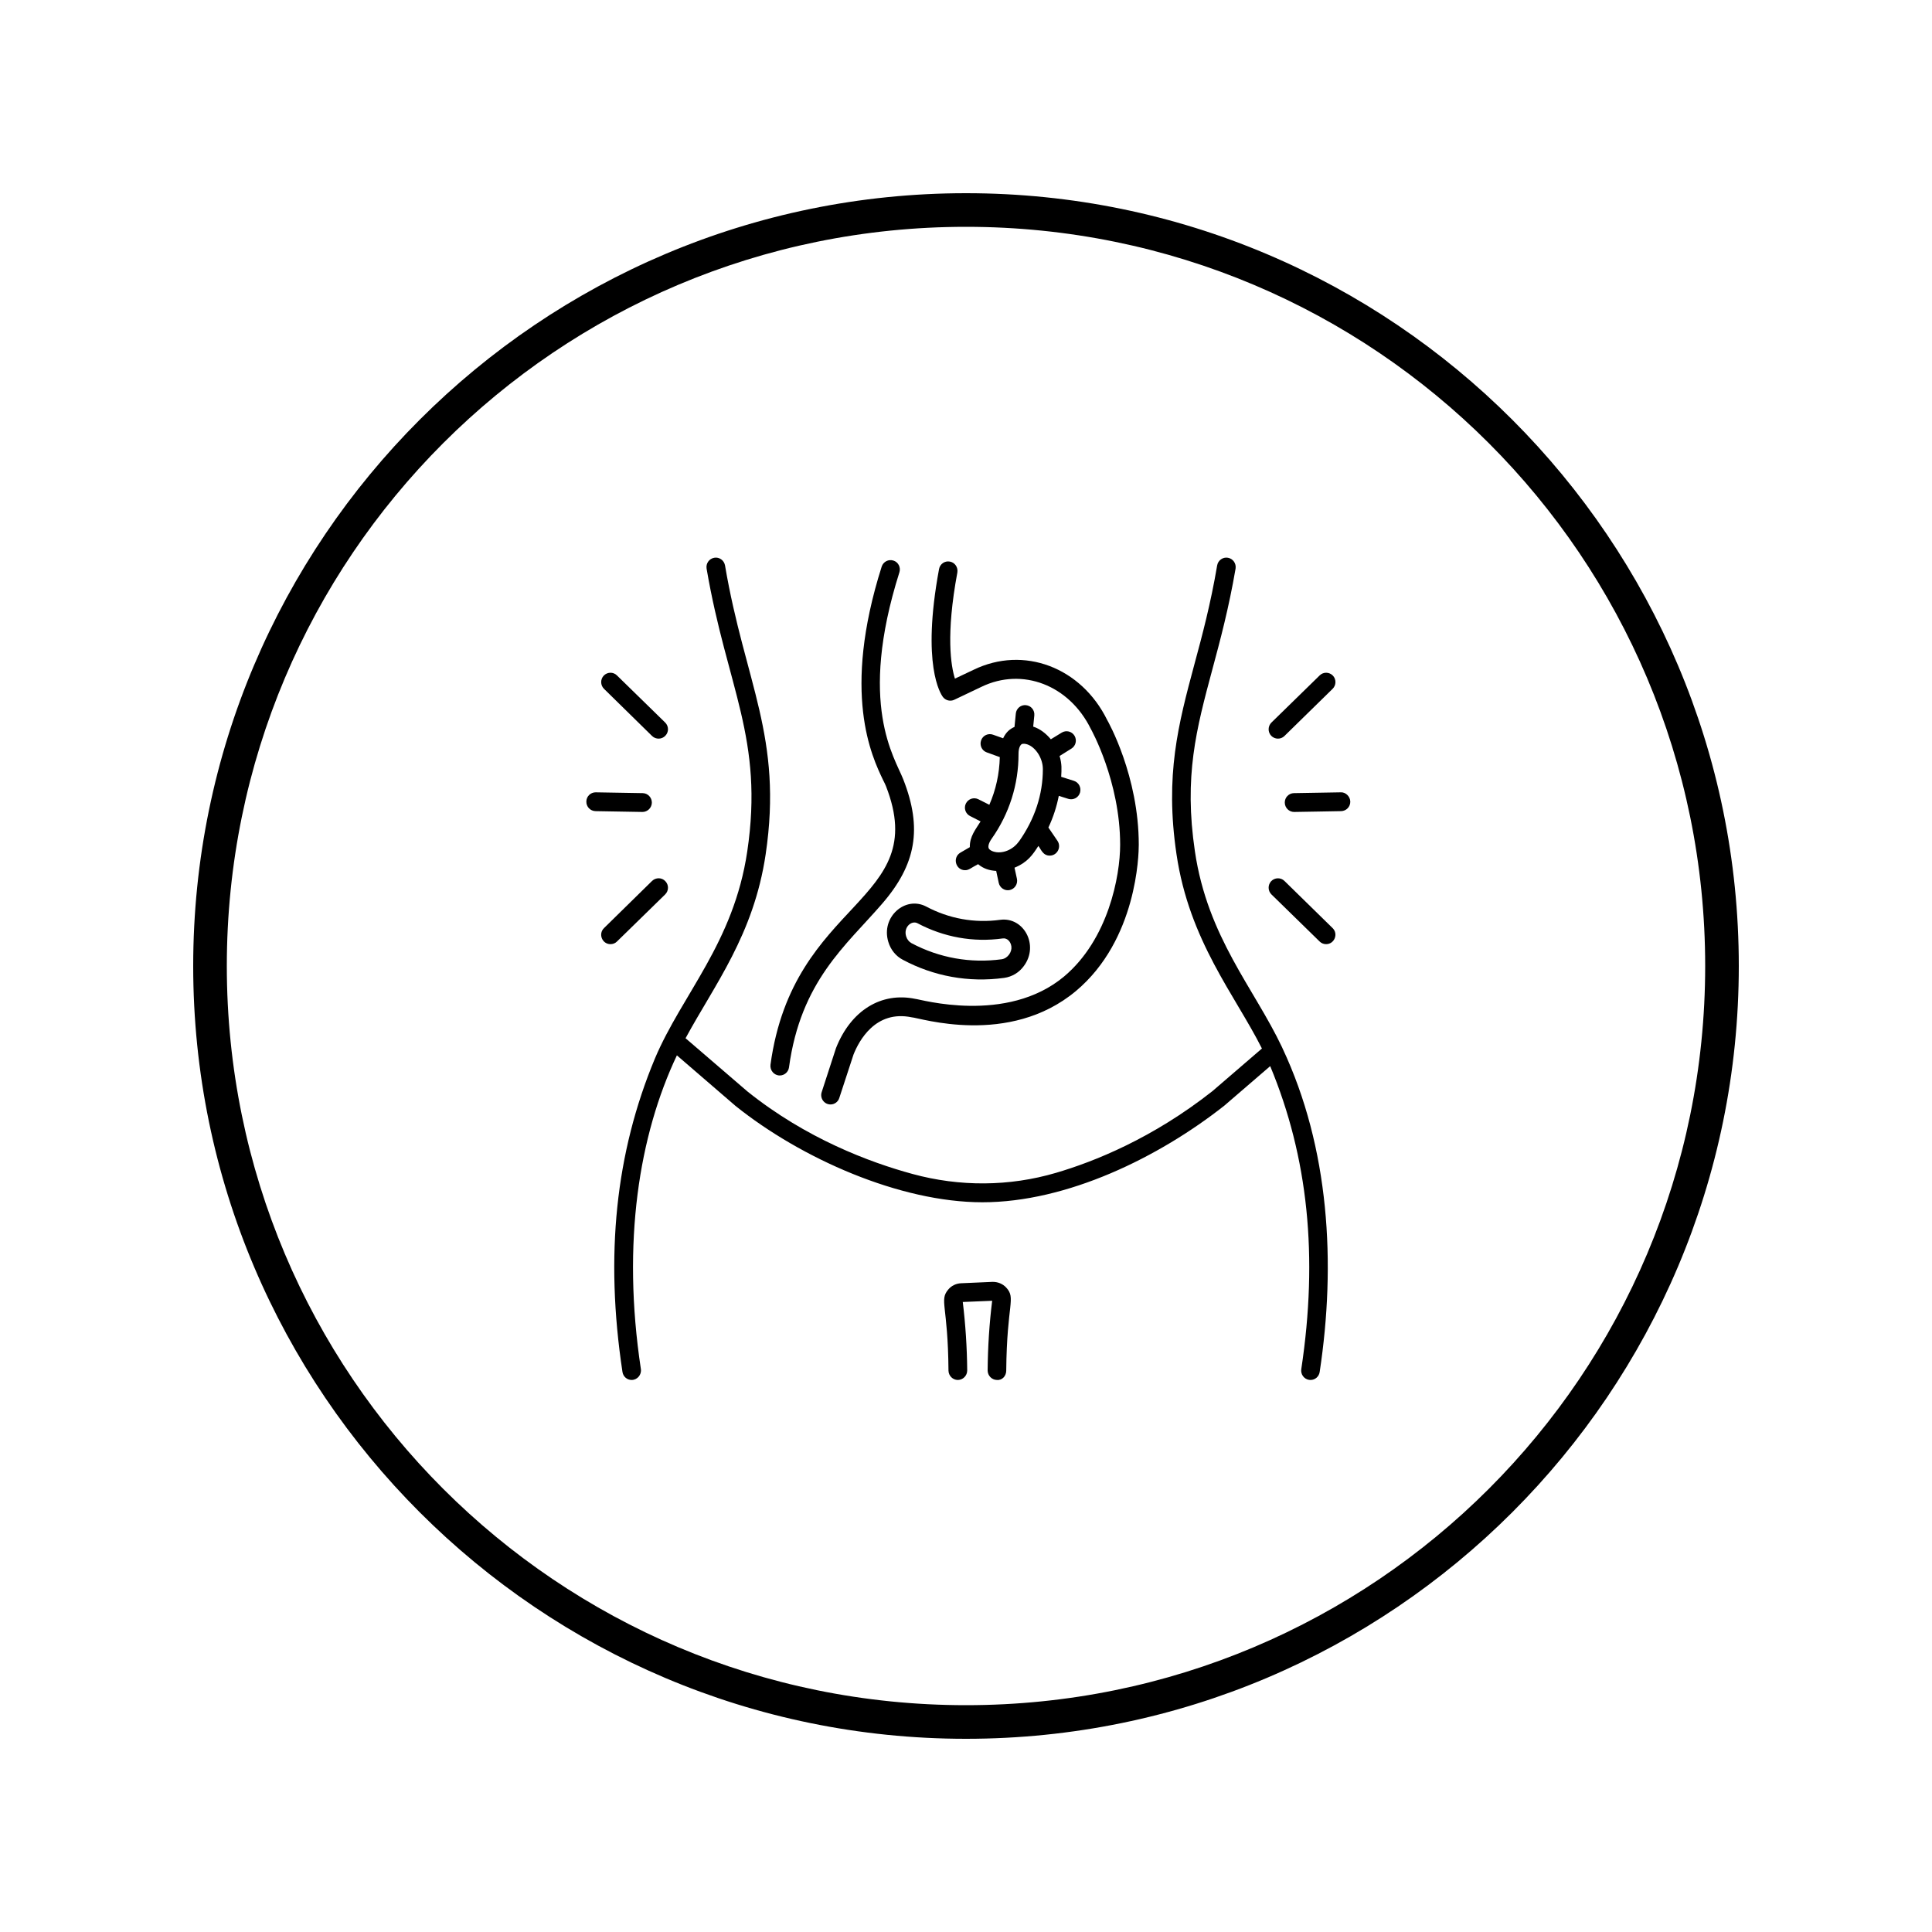 <?xml version="1.0" encoding="UTF-8"?> <svg xmlns="http://www.w3.org/2000/svg" xmlns:xlink="http://www.w3.org/1999/xlink" width="100" zoomAndPan="magnify" viewBox="0 0 75 75" height="100" preserveAspectRatio="xMidYMid meet" version="1.0"><defs><clipPath id="111dbad306"><path d="M 7.5 7.5 L 67.5 7.5 L 67.5 67.5 L 7.5 67.5 Z M 7.5 7.5 " clip-rule="nonzero"></path></clipPath><clipPath id="996a07f82d"><path d="M 31 21.484 L 45 21.484 L 45 43 L 31 43 Z M 31 21.484 " clip-rule="nonzero"></path></clipPath><clipPath id="42227201e5"><path d="M 29 21.484 L 36 21.484 L 36 42 L 29 42 Z M 29 21.484 " clip-rule="nonzero"></path></clipPath><clipPath id="e6c0731ee6"><path d="M 23 21.484 L 52 21.484 L 52 53.734 L 23 53.734 Z M 23 21.484 " clip-rule="nonzero"></path></clipPath><clipPath id="2319cf5151"><path d="M 36 49 L 40 49 L 40 53.734 L 36 53.734 Z M 36 49 " clip-rule="nonzero"></path></clipPath><clipPath id="e085763d79"><path d="M 49 30 L 52.445 30 L 52.445 32 L 49 32 Z M 49 30 " clip-rule="nonzero"></path></clipPath><clipPath id="e815f8b743"><path d="M 22.445 30 L 26 30 L 26 32 L 22.445 32 Z M 22.445 30 " clip-rule="nonzero"></path></clipPath></defs><g clip-path="url(#111dbad306)"><path fill="#000000" d="M 37.5 7.5 C 20.949 7.5 7.5 20.949 7.5 37.5 C 7.5 54.051 20.949 67.5 37.5 67.5 C 54.051 67.5 67.5 54.051 67.5 37.5 C 67.5 20.949 54.051 7.5 37.5 7.5 Z M 37.5 8.805 C 53.363 8.805 66.195 21.637 66.195 37.5 C 66.195 53.363 53.363 66.195 37.5 66.195 C 21.637 66.195 8.805 53.363 8.805 37.5 C 8.805 21.637 21.637 8.805 37.5 8.805 Z M 37.5 8.805 " fill-opacity="1" fill-rule="nonzero"></path></g><g clip-path="url(#996a07f82d)"><path fill="#000000" d="M 36.875 21.801 C 36.676 21.762 36.488 21.895 36.453 22.094 C 35.762 25.824 36.52 26.945 36.605 27.059 C 36.711 27.195 36.895 27.238 37.047 27.164 L 38.105 26.66 C 39.688 25.898 41.504 26.59 42.344 28.293 C 42.355 28.312 43.484 30.328 43.484 32.793 C 43.484 34.012 43.023 36.465 41.309 37.906 C 39.07 39.777 35.707 38.785 35.535 38.777 C 34.211 38.5 33.031 39.223 32.453 40.688 L 31.898 42.395 C 31.82 42.629 31.992 42.875 32.242 42.875 C 32.391 42.875 32.535 42.777 32.582 42.621 L 33.133 40.938 C 33.344 40.406 33.984 39.199 35.391 39.492 C 35.68 39.504 39.168 40.648 41.77 38.469 C 44.141 36.48 44.207 33.164 44.207 32.793 C 44.207 30.125 43.02 28.016 42.98 27.949 C 41.969 25.898 39.738 25.059 37.797 26 L 37.07 26.344 C 36.918 25.859 36.711 24.66 37.164 22.227 C 37.199 22.027 37.07 21.836 36.875 21.801 Z M 36.875 21.801 " fill-opacity="1" fill-rule="nonzero"></path></g><g clip-path="url(#42227201e5)"><path fill="#000000" d="M 29.91 41.332 C 29.883 41.551 30.051 41.75 30.27 41.75 C 30.449 41.75 30.605 41.617 30.629 41.434 C 31.086 38.086 32.836 36.711 34.238 35.09 C 35.57 33.555 35.809 32.156 35.066 30.258 C 34.734 29.402 33.289 27.352 34.914 22.219 C 34.977 22.027 34.871 21.82 34.684 21.762 C 34.492 21.699 34.289 21.805 34.227 21.996 C 32.668 26.91 33.84 29.359 34.281 30.281 C 34.332 30.379 34.371 30.461 34.395 30.523 C 36.168 35.07 30.793 34.871 29.91 41.332 Z M 29.91 41.332 " fill-opacity="1" fill-rule="nonzero"></path></g><g clip-path="url(#e6c0731ee6)"><path fill="#000000" d="M 46.387 33.055 C 45.953 30.133 46.441 28.305 47.062 25.992 C 47.363 24.875 47.703 23.605 47.965 22.074 C 47.996 21.875 47.867 21.688 47.668 21.652 C 47.473 21.617 47.285 21.75 47.25 21.949 C 46.996 23.445 46.676 24.645 46.363 25.801 C 45.746 28.102 45.215 30.09 45.672 33.164 C 46.168 36.527 47.941 38.621 48.988 40.703 L 47.07 42.355 C 44.746 44.188 42.48 45.094 40.988 45.531 C 39.18 46.062 37.258 46.074 35.426 45.574 C 33.758 45.121 31.289 44.195 29.012 42.367 C 28.961 42.324 26.566 40.262 26.613 40.305 C 27.73 38.238 29.258 36.297 29.723 33.164 C 30.398 28.609 28.918 26.508 28.145 21.949 C 28.109 21.75 27.922 21.617 27.727 21.652 C 27.527 21.688 27.398 21.875 27.43 22.074 C 28.223 26.711 29.66 28.668 29.008 33.055 C 28.48 36.602 26.484 38.59 25.426 41.086 C 23.895 44.754 23.48 48.738 24.164 53.258 C 24.191 53.441 24.344 53.57 24.52 53.57 C 24.742 53.57 24.91 53.367 24.879 53.148 C 24.133 48.219 24.812 44.059 26.277 40.969 L 28.551 42.93 C 31.098 44.973 34.93 46.672 38.137 46.672 C 41.422 46.672 44.98 44.93 47.527 42.922 L 49.309 41.387 C 50.781 44.926 51.176 48.77 50.516 53.148 C 50.484 53.348 50.621 53.535 50.816 53.566 C 50.836 53.566 50.855 53.57 50.875 53.57 C 51.051 53.57 51.203 53.441 51.23 53.258 C 51.867 49.051 51.609 44.566 49.785 40.691 C 49.781 40.68 49.773 40.668 49.77 40.656 C 48.676 38.348 46.879 36.383 46.387 33.055 Z M 46.387 33.055 " fill-opacity="1" fill-rule="nonzero"></path></g><g clip-path="url(#2319cf5151)"><path fill="#000000" d="M 38.699 53.57 C 38.91 53.59 39.062 53.41 39.062 53.207 C 39.086 50.594 39.449 50.41 39.062 49.984 C 38.926 49.836 38.73 49.758 38.527 49.762 L 37.305 49.816 C 37.113 49.824 36.93 49.914 36.809 50.062 C 36.457 50.484 36.801 50.66 36.82 53.207 C 36.824 53.406 36.984 53.57 37.184 53.57 C 37.184 53.57 37.188 53.57 37.188 53.57 C 37.387 53.566 37.547 53.402 37.547 53.199 C 37.539 52.301 37.48 51.41 37.375 50.543 L 38.516 50.496 C 38.406 51.379 38.348 52.289 38.34 53.199 C 38.34 53.402 38.5 53.566 38.699 53.57 Z M 38.699 53.57 " fill-opacity="1" fill-rule="nonzero"></path></g><path fill="#000000" d="M 40.309 32.84 C 40.406 32.953 40.477 33.215 40.75 33.215 C 41.039 33.215 41.215 32.887 41.051 32.641 L 40.699 32.125 C 40.887 31.727 41.02 31.312 41.102 30.895 L 41.473 31.012 C 41.664 31.07 41.867 30.965 41.926 30.77 C 41.984 30.578 41.879 30.371 41.688 30.312 L 41.195 30.156 C 41.211 29.859 41.227 29.668 41.133 29.348 L 41.59 29.062 C 41.762 28.957 41.816 28.734 41.711 28.559 C 41.605 28.387 41.383 28.336 41.215 28.441 L 40.793 28.699 C 40.605 28.473 40.375 28.293 40.109 28.207 L 40.152 27.773 C 40.172 27.57 40.027 27.395 39.828 27.375 C 39.633 27.352 39.453 27.5 39.434 27.699 L 39.383 28.219 C 39.215 28.293 39.062 28.406 38.941 28.66 L 38.547 28.52 C 38.359 28.453 38.152 28.551 38.086 28.742 C 38.02 28.934 38.117 29.141 38.305 29.207 L 38.812 29.391 C 38.797 30.035 38.66 30.66 38.406 31.242 L 37.98 31.027 C 37.801 30.938 37.586 31.012 37.496 31.191 C 37.406 31.371 37.48 31.59 37.66 31.68 L 38.066 31.887 C 37.883 32.188 37.641 32.461 37.648 32.887 L 37.285 33.098 C 36.965 33.285 37.094 33.781 37.465 33.781 C 37.617 33.781 37.684 33.695 37.969 33.547 C 38.184 33.727 38.414 33.793 38.672 33.809 L 38.77 34.27 C 38.812 34.469 39.008 34.594 39.199 34.551 C 39.395 34.508 39.52 34.312 39.477 34.113 L 39.383 33.684 C 39.895 33.473 40.09 33.18 40.309 32.84 Z M 39.551 32.668 C 39.32 32.996 38.895 33.164 38.559 33.055 C 38.5 33.035 38.402 32.992 38.379 32.922 C 38.355 32.859 38.375 32.73 38.496 32.559 C 39.18 31.59 39.543 30.449 39.539 29.262 C 39.539 29.051 39.598 28.938 39.652 28.895 C 39.707 28.855 39.809 28.875 39.875 28.895 C 40.207 29.004 40.484 29.441 40.484 29.855 C 40.484 30.844 40.172 31.793 39.555 32.668 Z M 39.551 32.668 " fill-opacity="1" fill-rule="nonzero"></path><path fill="#000000" d="M 34.484 36.562 C 34.574 36.867 34.777 37.117 35.047 37.258 C 36.238 37.895 37.598 38.152 38.984 37.961 C 39.285 37.918 39.559 37.758 39.746 37.5 C 40.344 36.699 39.746 35.586 38.828 35.707 C 37.836 35.844 36.84 35.664 35.953 35.191 C 35.141 34.766 34.191 35.598 34.484 36.562 Z M 38.926 36.43 C 39.094 36.406 39.234 36.543 39.262 36.742 C 39.289 36.953 39.121 37.203 38.887 37.238 C 37.676 37.402 36.465 37.188 35.383 36.613 C 35.285 36.559 35.211 36.465 35.176 36.348 C 35.066 35.996 35.383 35.719 35.617 35.84 C 36.637 36.383 37.785 36.59 38.926 36.43 Z M 38.926 36.43 " fill-opacity="1" fill-rule="nonzero"></path><g clip-path="url(#e085763d79)"><path fill="#000000" d="M 52.051 30.758 L 50.23 30.789 C 50.031 30.793 49.871 30.957 49.875 31.16 C 49.879 31.359 50.039 31.52 50.238 31.52 C 50.285 31.52 52.113 31.488 52.062 31.488 C 52.262 31.484 52.422 31.32 52.418 31.117 C 52.414 30.914 52.23 30.746 52.051 30.758 Z M 52.051 30.758 " fill-opacity="1" fill-rule="nonzero"></path></g><path fill="#000000" d="M 49.359 34.723 L 51.23 36.551 C 51.301 36.621 51.391 36.652 51.48 36.652 C 51.801 36.652 51.965 36.254 51.73 36.027 L 49.859 34.195 C 49.719 34.059 49.488 34.062 49.348 34.207 C 49.211 34.352 49.215 34.582 49.359 34.723 Z M 49.359 34.723 " fill-opacity="1" fill-rule="nonzero"></path><path fill="#000000" d="M 51.23 26.219 L 49.359 28.047 C 49.215 28.188 49.211 28.418 49.348 28.562 C 49.488 28.707 49.719 28.711 49.859 28.574 L 51.73 26.742 C 51.875 26.602 51.879 26.371 51.742 26.227 C 51.602 26.082 51.371 26.078 51.23 26.219 Z M 51.23 26.219 " fill-opacity="1" fill-rule="nonzero"></path><g clip-path="url(#e815f8b743)"><path fill="#000000" d="M 23.121 30.758 C 22.926 30.758 22.762 30.918 22.762 31.117 C 22.758 31.32 22.918 31.484 23.117 31.488 C 23.305 31.492 22.441 31.477 24.941 31.52 C 25.137 31.52 25.301 31.359 25.305 31.16 C 25.305 30.957 25.148 30.793 24.949 30.789 L 23.129 30.758 C 23.125 30.758 23.125 30.758 23.121 30.758 Z M 23.121 30.758 " fill-opacity="1" fill-rule="nonzero"></path></g><path fill="#000000" d="M 25.316 34.195 L 23.449 36.027 C 23.215 36.254 23.375 36.652 23.699 36.652 C 23.789 36.652 23.879 36.621 23.949 36.551 L 25.82 34.723 C 25.965 34.582 25.969 34.352 25.828 34.207 C 25.691 34.059 25.461 34.059 25.316 34.195 Z M 25.316 34.195 " fill-opacity="1" fill-rule="nonzero"></path><path fill="#000000" d="M 25.82 28.047 L 23.949 26.219 C 23.809 26.078 23.578 26.082 23.438 26.227 C 23.301 26.371 23.305 26.602 23.449 26.742 L 25.316 28.574 C 25.461 28.711 25.691 28.707 25.828 28.562 C 25.969 28.418 25.965 28.188 25.82 28.047 Z M 25.82 28.047 " fill-opacity="1" fill-rule="nonzero"></path></svg> 